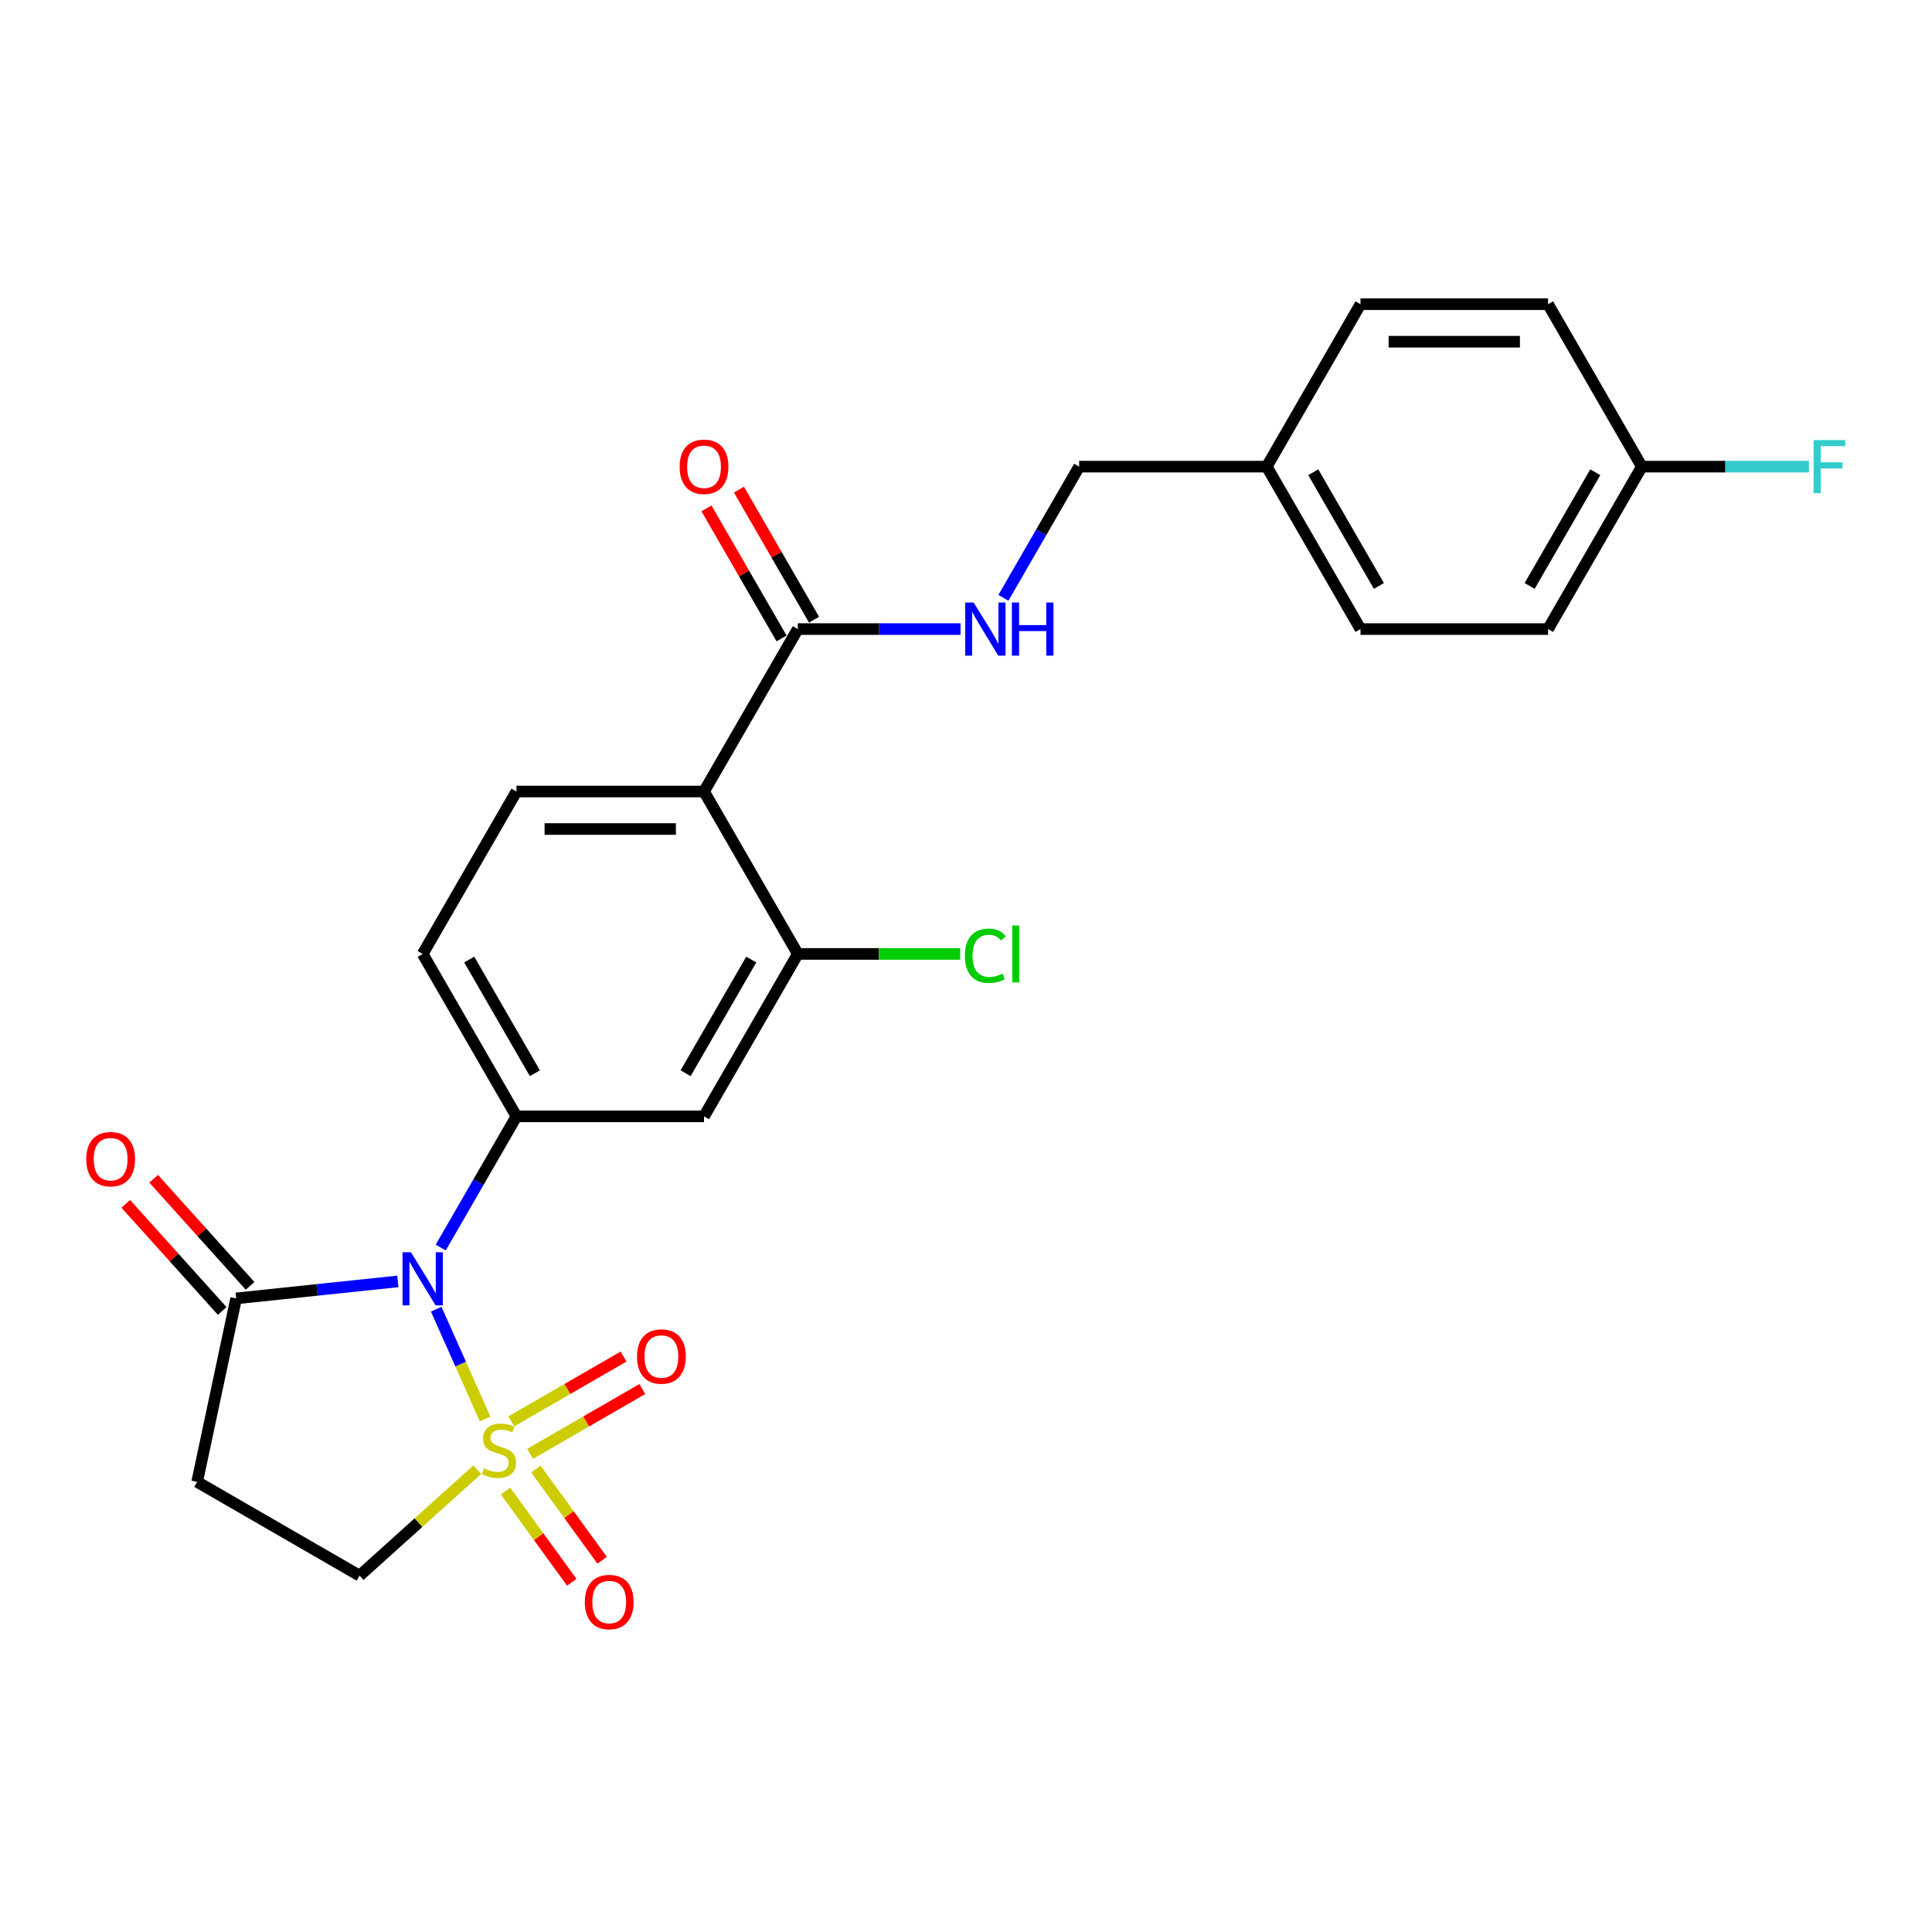 <?xml version='1.0' encoding='iso-8859-1'?>
<svg version='1.1' baseProfile='full'
              xmlns='http://www.w3.org/2000/svg'
                      xmlns:rdkit='http://www.rdkit.org/xml'
                      xmlns:xlink='http://www.w3.org/1999/xlink'
                  xml:space='preserve'
width='1000px' height='1000px' viewBox='0 0 1000 1000'>
<!-- END OF HEADER -->
<rect style='opacity:1.0;fill:#FFFFFF;stroke:none' width='1000' height='1000' x='0' y='0'> </rect>
<path class='bond-0' d='M 251.081,734.46 L 238.432,706.049' style='fill:none;fill-rule:evenodd;stroke:#CCCC00;stroke-width:6px;stroke-linecap:butt;stroke-linejoin:miter;stroke-opacity:1' />
<path class='bond-0' d='M 238.432,706.049 L 225.783,677.638' style='fill:none;fill-rule:evenodd;stroke:#0000FF;stroke-width:6px;stroke-linecap:butt;stroke-linejoin:miter;stroke-opacity:1' />
<path class='bond-8' d='M 247.023,760.717 L 216.571,788.136' style='fill:none;fill-rule:evenodd;stroke:#CCCC00;stroke-width:6px;stroke-linecap:butt;stroke-linejoin:miter;stroke-opacity:1' />
<path class='bond-8' d='M 216.571,788.136 L 186.119,815.555' style='fill:none;fill-rule:evenodd;stroke:#000000;stroke-width:6px;stroke-linecap:butt;stroke-linejoin:miter;stroke-opacity:1' />
<path class='bond-9' d='M 274.361,752.512 L 303.417,735.737' style='fill:none;fill-rule:evenodd;stroke:#CCCC00;stroke-width:6px;stroke-linecap:butt;stroke-linejoin:miter;stroke-opacity:1' />
<path class='bond-9' d='M 303.417,735.737 L 332.472,718.962' style='fill:none;fill-rule:evenodd;stroke:#FF0000;stroke-width:6px;stroke-linecap:butt;stroke-linejoin:miter;stroke-opacity:1' />
<path class='bond-9' d='M 264.653,735.696 L 293.708,718.921' style='fill:none;fill-rule:evenodd;stroke:#CCCC00;stroke-width:6px;stroke-linecap:butt;stroke-linejoin:miter;stroke-opacity:1' />
<path class='bond-9' d='M 293.708,718.921 L 322.764,702.146' style='fill:none;fill-rule:evenodd;stroke:#FF0000;stroke-width:6px;stroke-linecap:butt;stroke-linejoin:miter;stroke-opacity:1' />
<path class='bond-10' d='M 261.653,771.774 L 278.806,795.383' style='fill:none;fill-rule:evenodd;stroke:#CCCC00;stroke-width:6px;stroke-linecap:butt;stroke-linejoin:miter;stroke-opacity:1' />
<path class='bond-10' d='M 278.806,795.383 L 295.958,818.991' style='fill:none;fill-rule:evenodd;stroke:#FF0000;stroke-width:6px;stroke-linecap:butt;stroke-linejoin:miter;stroke-opacity:1' />
<path class='bond-10' d='M 277.361,760.362 L 294.514,783.97' style='fill:none;fill-rule:evenodd;stroke:#CCCC00;stroke-width:6px;stroke-linecap:butt;stroke-linejoin:miter;stroke-opacity:1' />
<path class='bond-10' d='M 294.514,783.97 L 311.666,807.578' style='fill:none;fill-rule:evenodd;stroke:#FF0000;stroke-width:6px;stroke-linecap:butt;stroke-linejoin:miter;stroke-opacity:1' />
<path class='bond-1' d='M 228.116,645.732 L 247.718,611.781' style='fill:none;fill-rule:evenodd;stroke:#0000FF;stroke-width:6px;stroke-linecap:butt;stroke-linejoin:miter;stroke-opacity:1' />
<path class='bond-1' d='M 247.718,611.781 L 267.319,577.83' style='fill:none;fill-rule:evenodd;stroke:#000000;stroke-width:6px;stroke-linecap:butt;stroke-linejoin:miter;stroke-opacity:1' />
<path class='bond-3' d='M 205.925,663.257 L 164.076,667.655' style='fill:none;fill-rule:evenodd;stroke:#0000FF;stroke-width:6px;stroke-linecap:butt;stroke-linejoin:miter;stroke-opacity:1' />
<path class='bond-3' d='M 164.076,667.655 L 122.228,672.054' style='fill:none;fill-rule:evenodd;stroke:#000000;stroke-width:6px;stroke-linecap:butt;stroke-linejoin:miter;stroke-opacity:1' />
<path class='bond-6' d='M 267.319,577.83 L 364.402,577.83' style='fill:none;fill-rule:evenodd;stroke:#000000;stroke-width:6px;stroke-linecap:butt;stroke-linejoin:miter;stroke-opacity:1' />
<path class='bond-13' d='M 267.319,577.83 L 218.778,493.754' style='fill:none;fill-rule:evenodd;stroke:#000000;stroke-width:6px;stroke-linecap:butt;stroke-linejoin:miter;stroke-opacity:1' />
<path class='bond-13' d='M 276.853,555.511 L 242.875,496.658' style='fill:none;fill-rule:evenodd;stroke:#000000;stroke-width:6px;stroke-linecap:butt;stroke-linejoin:miter;stroke-opacity:1' />
<path class='bond-2' d='M 364.402,409.679 L 267.319,409.679' style='fill:none;fill-rule:evenodd;stroke:#000000;stroke-width:6px;stroke-linecap:butt;stroke-linejoin:miter;stroke-opacity:1' />
<path class='bond-2' d='M 349.839,429.095 L 281.882,429.095' style='fill:none;fill-rule:evenodd;stroke:#000000;stroke-width:6px;stroke-linecap:butt;stroke-linejoin:miter;stroke-opacity:1' />
<path class='bond-5' d='M 364.402,409.679 L 412.943,325.603' style='fill:none;fill-rule:evenodd;stroke:#000000;stroke-width:6px;stroke-linecap:butt;stroke-linejoin:miter;stroke-opacity:1' />
<path class='bond-26' d='M 364.402,409.679 L 412.943,493.754' style='fill:none;fill-rule:evenodd;stroke:#000000;stroke-width:6px;stroke-linecap:butt;stroke-linejoin:miter;stroke-opacity:1' />
<path class='bond-14' d='M 129.443,665.557 L 104.486,637.841' style='fill:none;fill-rule:evenodd;stroke:#000000;stroke-width:6px;stroke-linecap:butt;stroke-linejoin:miter;stroke-opacity:1' />
<path class='bond-14' d='M 104.486,637.841 L 79.53,610.124' style='fill:none;fill-rule:evenodd;stroke:#FF0000;stroke-width:6px;stroke-linecap:butt;stroke-linejoin:miter;stroke-opacity:1' />
<path class='bond-14' d='M 115.013,678.55 L 90.057,650.833' style='fill:none;fill-rule:evenodd;stroke:#000000;stroke-width:6px;stroke-linecap:butt;stroke-linejoin:miter;stroke-opacity:1' />
<path class='bond-14' d='M 90.057,650.833 L 65.1,623.116' style='fill:none;fill-rule:evenodd;stroke:#FF0000;stroke-width:6px;stroke-linecap:butt;stroke-linejoin:miter;stroke-opacity:1' />
<path class='bond-25' d='M 122.228,672.054 L 102.044,767.014' style='fill:none;fill-rule:evenodd;stroke:#000000;stroke-width:6px;stroke-linecap:butt;stroke-linejoin:miter;stroke-opacity:1' />
<path class='bond-4' d='M 412.943,493.754 L 364.402,577.83' style='fill:none;fill-rule:evenodd;stroke:#000000;stroke-width:6px;stroke-linecap:butt;stroke-linejoin:miter;stroke-opacity:1' />
<path class='bond-4' d='M 388.846,496.658 L 354.868,555.511' style='fill:none;fill-rule:evenodd;stroke:#000000;stroke-width:6px;stroke-linecap:butt;stroke-linejoin:miter;stroke-opacity:1' />
<path class='bond-16' d='M 412.943,493.754 L 454.969,493.754' style='fill:none;fill-rule:evenodd;stroke:#000000;stroke-width:6px;stroke-linecap:butt;stroke-linejoin:miter;stroke-opacity:1' />
<path class='bond-16' d='M 454.969,493.754 L 496.996,493.754' style='fill:none;fill-rule:evenodd;stroke:#00CC00;stroke-width:6px;stroke-linecap:butt;stroke-linejoin:miter;stroke-opacity:1' />
<path class='bond-12' d='M 412.943,325.603 L 455.057,325.603' style='fill:none;fill-rule:evenodd;stroke:#000000;stroke-width:6px;stroke-linecap:butt;stroke-linejoin:miter;stroke-opacity:1' />
<path class='bond-12' d='M 455.057,325.603 L 497.171,325.603' style='fill:none;fill-rule:evenodd;stroke:#0000FF;stroke-width:6px;stroke-linecap:butt;stroke-linejoin:miter;stroke-opacity:1' />
<path class='bond-15' d='M 421.35,320.749 L 401.917,287.09' style='fill:none;fill-rule:evenodd;stroke:#000000;stroke-width:6px;stroke-linecap:butt;stroke-linejoin:miter;stroke-opacity:1' />
<path class='bond-15' d='M 401.917,287.09 L 382.483,253.43' style='fill:none;fill-rule:evenodd;stroke:#FF0000;stroke-width:6px;stroke-linecap:butt;stroke-linejoin:miter;stroke-opacity:1' />
<path class='bond-15' d='M 404.535,330.457 L 385.102,296.798' style='fill:none;fill-rule:evenodd;stroke:#000000;stroke-width:6px;stroke-linecap:butt;stroke-linejoin:miter;stroke-opacity:1' />
<path class='bond-15' d='M 385.102,296.798 L 365.668,263.138' style='fill:none;fill-rule:evenodd;stroke:#FF0000;stroke-width:6px;stroke-linecap:butt;stroke-linejoin:miter;stroke-opacity:1' />
<path class='bond-7' d='M 102.044,767.014 L 186.119,815.555' style='fill:none;fill-rule:evenodd;stroke:#000000;stroke-width:6px;stroke-linecap:butt;stroke-linejoin:miter;stroke-opacity:1' />
<path class='bond-11' d='M 267.319,409.679 L 218.778,493.754' style='fill:none;fill-rule:evenodd;stroke:#000000;stroke-width:6px;stroke-linecap:butt;stroke-linejoin:miter;stroke-opacity:1' />
<path class='bond-17' d='M 519.363,309.429 L 538.964,275.479' style='fill:none;fill-rule:evenodd;stroke:#0000FF;stroke-width:6px;stroke-linecap:butt;stroke-linejoin:miter;stroke-opacity:1' />
<path class='bond-17' d='M 538.964,275.479 L 558.566,241.528' style='fill:none;fill-rule:evenodd;stroke:#000000;stroke-width:6px;stroke-linecap:butt;stroke-linejoin:miter;stroke-opacity:1' />
<path class='bond-19' d='M 558.566,241.528 L 655.648,241.528' style='fill:none;fill-rule:evenodd;stroke:#000000;stroke-width:6px;stroke-linecap:butt;stroke-linejoin:miter;stroke-opacity:1' />
<path class='bond-18' d='M 849.812,241.528 L 801.271,325.603' style='fill:none;fill-rule:evenodd;stroke:#000000;stroke-width:6px;stroke-linecap:butt;stroke-linejoin:miter;stroke-opacity:1' />
<path class='bond-18' d='M 825.716,244.431 L 791.737,303.284' style='fill:none;fill-rule:evenodd;stroke:#000000;stroke-width:6px;stroke-linecap:butt;stroke-linejoin:miter;stroke-opacity:1' />
<path class='bond-20' d='M 849.812,241.528 L 893.053,241.528' style='fill:none;fill-rule:evenodd;stroke:#000000;stroke-width:6px;stroke-linecap:butt;stroke-linejoin:miter;stroke-opacity:1' />
<path class='bond-20' d='M 893.053,241.528 L 936.293,241.528' style='fill:none;fill-rule:evenodd;stroke:#33CCCC;stroke-width:6px;stroke-linecap:butt;stroke-linejoin:miter;stroke-opacity:1' />
<path class='bond-27' d='M 849.812,241.528 L 801.271,157.452' style='fill:none;fill-rule:evenodd;stroke:#000000;stroke-width:6px;stroke-linecap:butt;stroke-linejoin:miter;stroke-opacity:1' />
<path class='bond-23' d='M 655.648,241.528 L 704.189,157.452' style='fill:none;fill-rule:evenodd;stroke:#000000;stroke-width:6px;stroke-linecap:butt;stroke-linejoin:miter;stroke-opacity:1' />
<path class='bond-24' d='M 655.648,241.528 L 704.189,325.603' style='fill:none;fill-rule:evenodd;stroke:#000000;stroke-width:6px;stroke-linecap:butt;stroke-linejoin:miter;stroke-opacity:1' />
<path class='bond-24' d='M 679.744,244.431 L 713.723,303.284' style='fill:none;fill-rule:evenodd;stroke:#000000;stroke-width:6px;stroke-linecap:butt;stroke-linejoin:miter;stroke-opacity:1' />
<path class='bond-21' d='M 801.271,157.452 L 704.189,157.452' style='fill:none;fill-rule:evenodd;stroke:#000000;stroke-width:6px;stroke-linecap:butt;stroke-linejoin:miter;stroke-opacity:1' />
<path class='bond-21' d='M 786.709,176.869 L 718.751,176.869' style='fill:none;fill-rule:evenodd;stroke:#000000;stroke-width:6px;stroke-linecap:butt;stroke-linejoin:miter;stroke-opacity:1' />
<path class='bond-22' d='M 801.271,325.603 L 704.189,325.603' style='fill:none;fill-rule:evenodd;stroke:#000000;stroke-width:6px;stroke-linecap:butt;stroke-linejoin:miter;stroke-opacity:1' />
<path  class='atom-0' d='M 250.499 760.031
Q 250.809 760.148, 252.091 760.691
Q 253.372 761.235, 254.77 761.584
Q 256.207 761.895, 257.605 761.895
Q 260.207 761.895, 261.721 760.652
Q 263.236 759.371, 263.236 757.157
Q 263.236 755.643, 262.459 754.711
Q 261.721 753.779, 260.556 753.274
Q 259.391 752.769, 257.45 752.187
Q 255.003 751.449, 253.528 750.75
Q 252.091 750.051, 251.042 748.575
Q 250.033 747.1, 250.033 744.614
Q 250.033 741.158, 252.363 739.022
Q 254.731 736.887, 259.391 736.887
Q 262.576 736.887, 266.187 738.401
L 265.294 741.391
Q 261.993 740.032, 259.508 740.032
Q 256.828 740.032, 255.353 741.158
Q 253.877 742.246, 253.916 744.148
Q 253.916 745.624, 254.654 746.517
Q 255.43 747.41, 256.518 747.915
Q 257.644 748.42, 259.508 749.002
Q 261.993 749.779, 263.469 750.556
Q 264.944 751.332, 265.993 752.925
Q 267.08 754.478, 267.08 757.157
Q 267.08 760.963, 264.517 763.021
Q 261.993 765.04, 257.76 765.04
Q 255.314 765.04, 253.45 764.497
Q 251.625 763.992, 249.45 763.099
L 250.499 760.031
' fill='#CCCC00'/>
<path  class='atom-1' d='M 212.701 648.159
L 221.71 662.721
Q 222.603 664.158, 224.04 666.76
Q 225.477 669.362, 225.555 669.517
L 225.555 648.159
L 229.205 648.159
L 229.205 675.653
L 225.438 675.653
L 215.769 659.731
Q 214.643 657.867, 213.439 655.731
Q 212.274 653.595, 211.924 652.935
L 211.924 675.653
L 208.352 675.653
L 208.352 648.159
L 212.701 648.159
' fill='#0000FF'/>
<path  class='atom-10' d='M 329.72 702.131
Q 329.72 695.53, 332.982 691.841
Q 336.244 688.151, 342.341 688.151
Q 348.438 688.151, 351.7 691.841
Q 354.961 695.53, 354.961 702.131
Q 354.961 708.81, 351.661 712.616
Q 348.36 716.383, 342.341 716.383
Q 336.283 716.383, 332.982 712.616
Q 329.72 708.849, 329.72 702.131
M 342.341 713.276
Q 346.535 713.276, 348.787 710.48
Q 351.078 707.645, 351.078 702.131
Q 351.078 696.733, 348.787 694.015
Q 346.535 691.258, 342.341 691.258
Q 338.147 691.258, 335.856 693.976
Q 333.603 696.695, 333.603 702.131
Q 333.603 707.684, 335.856 710.48
Q 338.147 713.276, 342.341 713.276
' fill='#FF0000'/>
<path  class='atom-11' d='M 302.708 829.213
Q 302.708 822.612, 305.97 818.923
Q 309.232 815.234, 315.329 815.234
Q 321.425 815.234, 324.687 818.923
Q 327.949 822.612, 327.949 829.213
Q 327.949 835.893, 324.649 839.698
Q 321.348 843.465, 315.329 843.465
Q 309.271 843.465, 305.97 839.698
Q 302.708 835.931, 302.708 829.213
M 315.329 840.358
Q 319.523 840.358, 321.775 837.562
Q 324.066 834.728, 324.066 829.213
Q 324.066 823.816, 321.775 821.097
Q 319.523 818.34, 315.329 818.34
Q 311.135 818.34, 308.844 821.058
Q 306.591 823.777, 306.591 829.213
Q 306.591 834.766, 308.844 837.562
Q 311.135 840.358, 315.329 840.358
' fill='#FF0000'/>
<path  class='atom-13' d='M 503.947 311.856
L 512.957 326.419
Q 513.85 327.856, 515.287 330.457
Q 516.723 333.059, 516.801 333.215
L 516.801 311.856
L 520.451 311.856
L 520.451 339.35
L 516.685 339.35
L 507.015 323.429
Q 505.889 321.565, 504.685 319.429
Q 503.52 317.293, 503.171 316.633
L 503.171 339.35
L 499.598 339.35
L 499.598 311.856
L 503.947 311.856
' fill='#0000FF'/>
<path  class='atom-13' d='M 523.752 311.856
L 527.48 311.856
L 527.48 323.545
L 541.538 323.545
L 541.538 311.856
L 545.266 311.856
L 545.266 339.35
L 541.538 339.35
L 541.538 326.652
L 527.48 326.652
L 527.48 339.35
L 523.752 339.35
L 523.752 311.856
' fill='#0000FF'/>
<path  class='atom-15' d='M 44.647 599.985
Q 44.647 593.384, 47.909 589.694
Q 51.171 586.005, 57.267 586.005
Q 63.364 586.005, 66.626 589.694
Q 69.888 593.384, 69.888 599.985
Q 69.888 606.664, 66.587 610.47
Q 63.286 614.237, 57.267 614.237
Q 51.209 614.237, 47.909 610.47
Q 44.647 606.703, 44.647 599.985
M 57.267 611.13
Q 61.461 611.13, 63.714 608.334
Q 66.005 605.499, 66.005 599.985
Q 66.005 594.587, 63.714 591.869
Q 61.461 589.112, 57.267 589.112
Q 53.074 589.112, 50.782 591.83
Q 48.53 594.549, 48.53 599.985
Q 48.53 605.538, 50.782 608.334
Q 53.074 611.13, 57.267 611.13
' fill='#FF0000'/>
<path  class='atom-16' d='M 351.781 241.605
Q 351.781 235.004, 355.043 231.315
Q 358.305 227.626, 364.402 227.626
Q 370.498 227.626, 373.76 231.315
Q 377.022 235.004, 377.022 241.605
Q 377.022 248.285, 373.721 252.09
Q 370.421 255.857, 364.402 255.857
Q 358.344 255.857, 355.043 252.09
Q 351.781 248.323, 351.781 241.605
M 364.402 252.75
Q 368.595 252.75, 370.848 249.954
Q 373.139 247.12, 373.139 241.605
Q 373.139 236.208, 370.848 233.489
Q 368.595 230.732, 364.402 230.732
Q 360.208 230.732, 357.916 233.45
Q 355.664 236.169, 355.664 241.605
Q 355.664 247.158, 357.916 249.954
Q 360.208 252.75, 364.402 252.75
' fill='#FF0000'/>
<path  class='atom-17' d='M 499.423 494.706
Q 499.423 487.871, 502.608 484.299
Q 505.831 480.687, 511.928 480.687
Q 517.597 480.687, 520.626 484.687
L 518.063 486.784
Q 515.85 483.872, 511.928 483.872
Q 507.772 483.872, 505.559 486.668
Q 503.384 489.425, 503.384 494.706
Q 503.384 500.143, 505.637 502.938
Q 507.928 505.734, 512.355 505.734
Q 515.384 505.734, 518.917 503.909
L 520.005 506.822
Q 518.568 507.754, 516.393 508.297
Q 514.219 508.841, 511.811 508.841
Q 505.831 508.841, 502.608 505.191
Q 499.423 501.54, 499.423 494.706
' fill='#00CC00'/>
<path  class='atom-17' d='M 523.966 479.017
L 527.538 479.017
L 527.538 508.492
L 523.966 508.492
L 523.966 479.017
' fill='#00CC00'/>
<path  class='atom-21' d='M 938.72 227.781
L 955.069 227.781
L 955.069 230.926
L 942.409 230.926
L 942.409 239.275
L 953.671 239.275
L 953.671 242.46
L 942.409 242.46
L 942.409 255.275
L 938.72 255.275
L 938.72 227.781
' fill='#33CCCC'/>
</svg>
